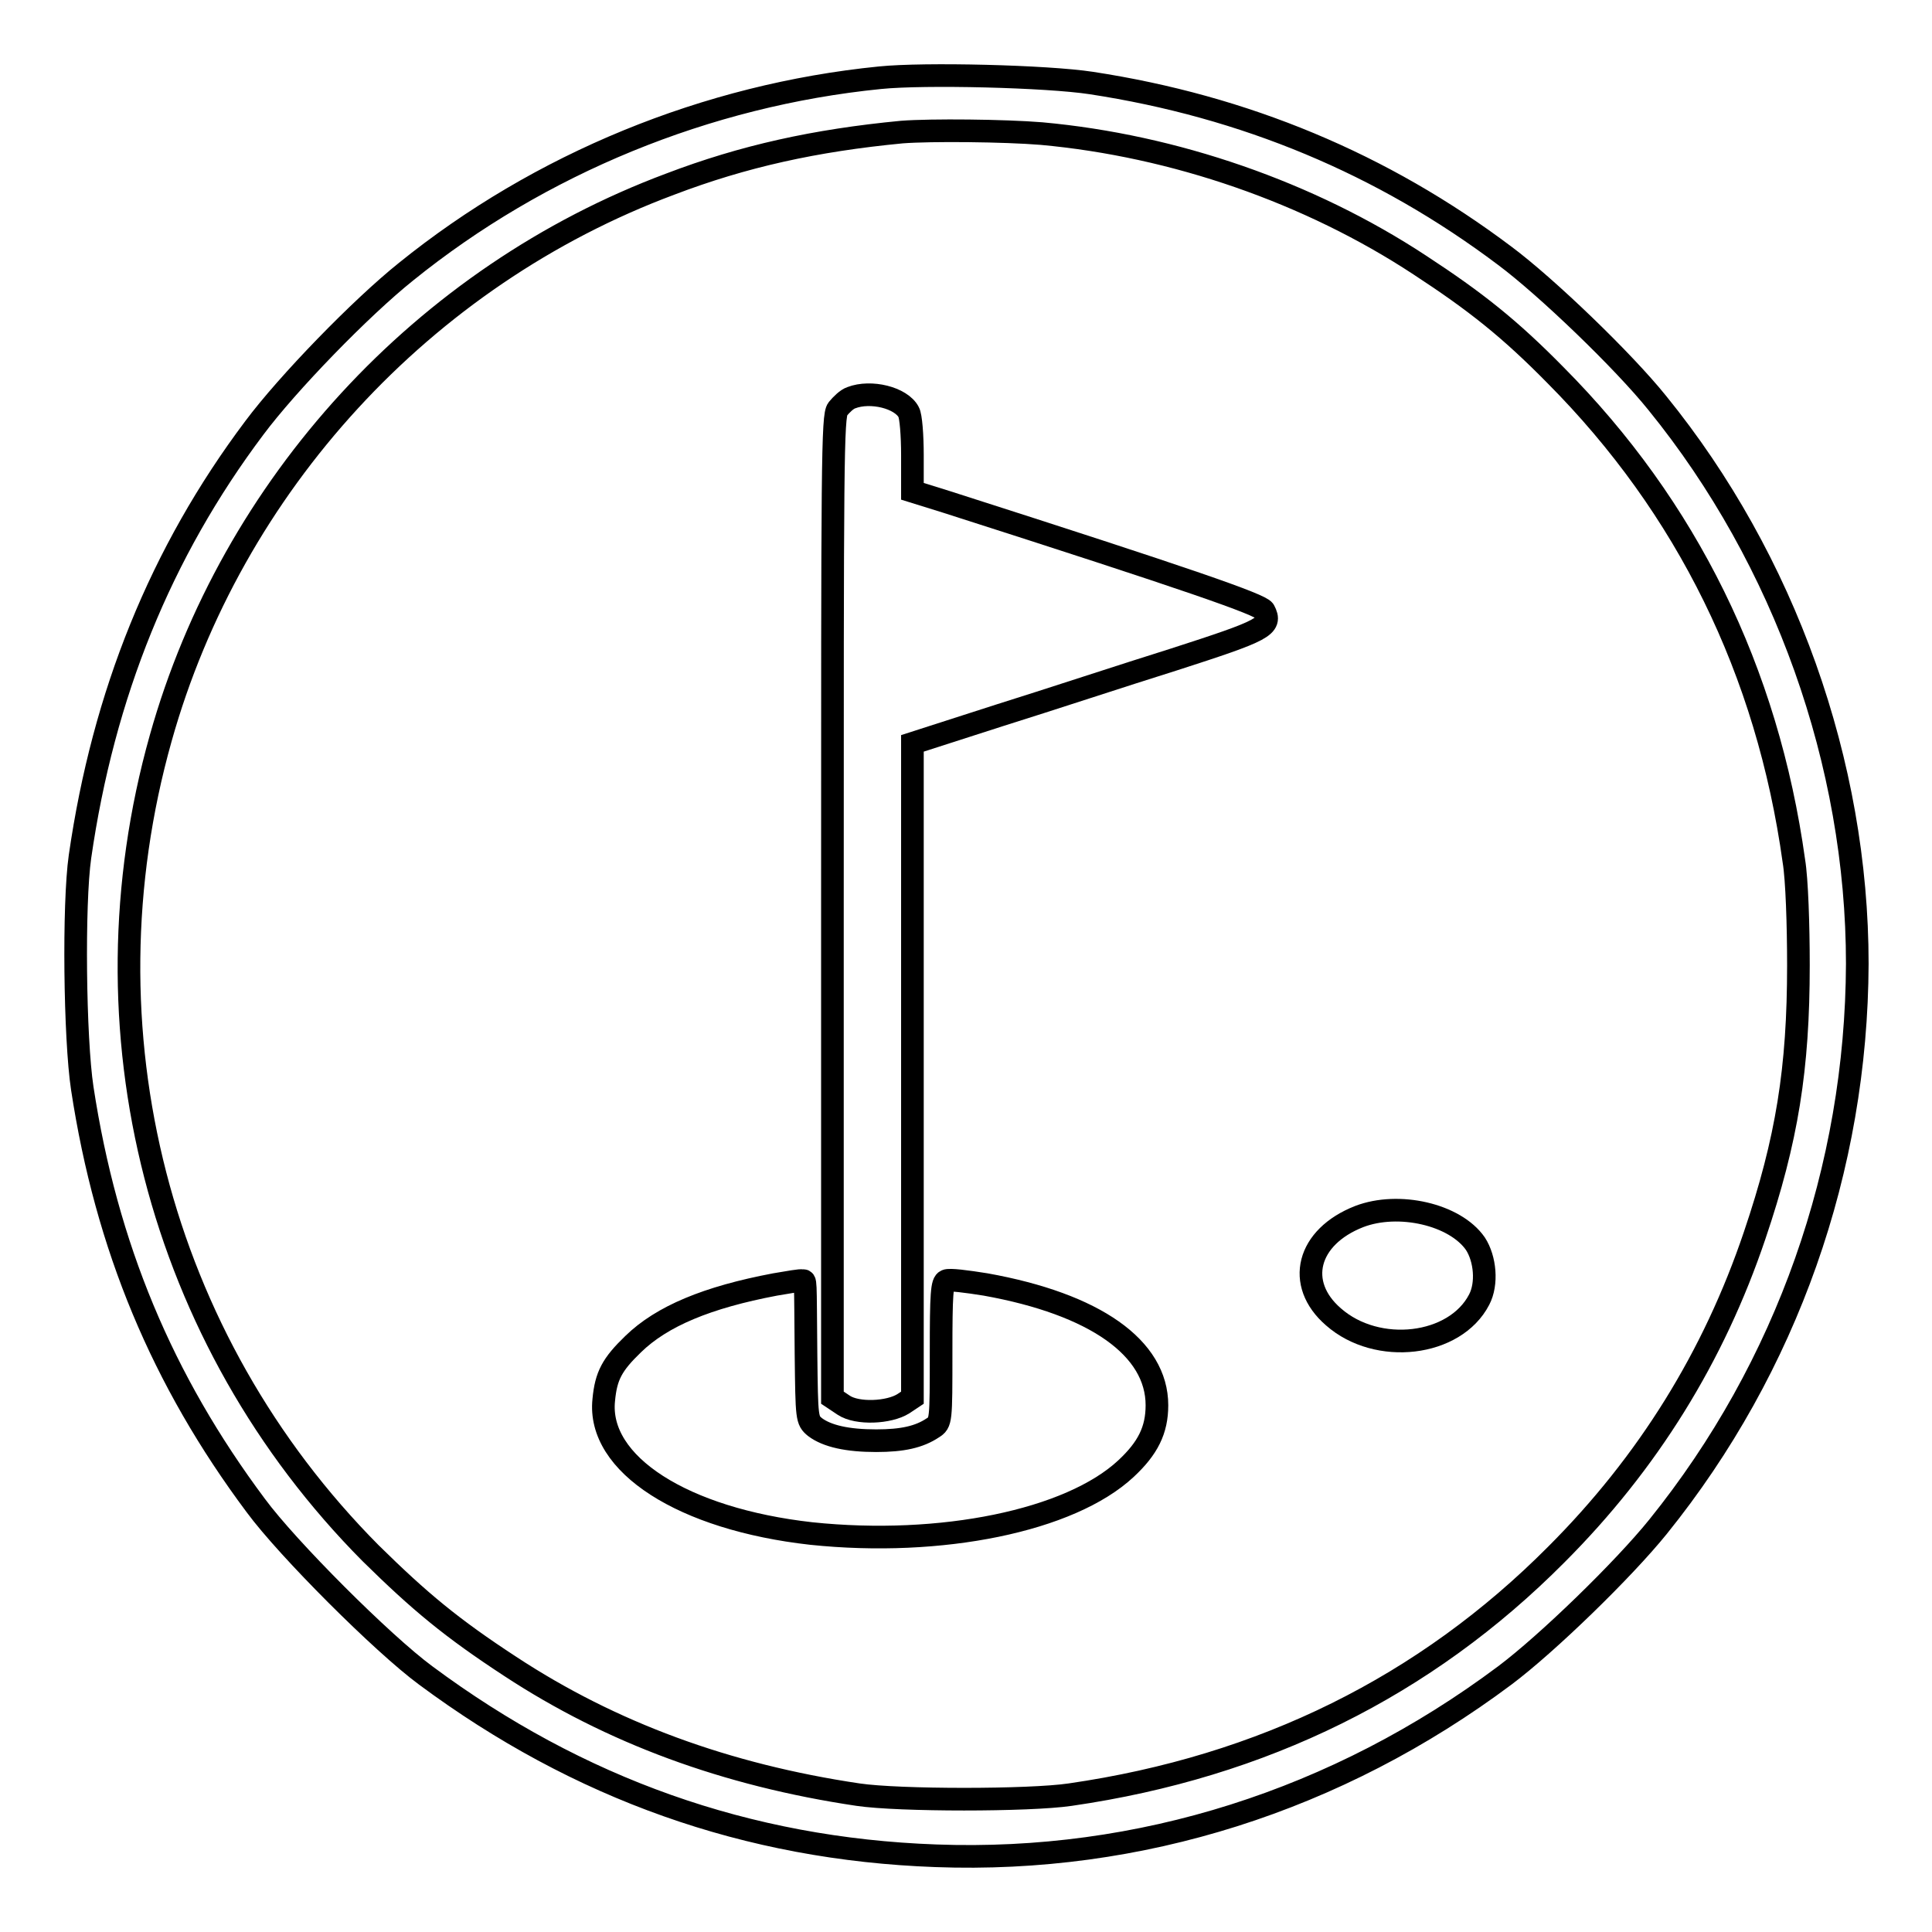 <?xml version="1.0" encoding="utf-8"?>
<!-- Svg Vector Icons : http://www.onlinewebfonts.com/icon -->
<!DOCTYPE svg PUBLIC "-//W3C//DTD SVG 1.1//EN" "http://www.w3.org/Graphics/SVG/1.1/DTD/svg11.dtd">
<svg version="1.1" xmlns="http://www.w3.org/2000/svg" xmlns:xlink="http://www.w3.org/1999/xlink" x="0px" y="0px" viewBox="0 0 256 256" enable-background="new 0 0 256 256" xml:space="preserve">
<g><g><g><path stroke-width="3" fill-opacity="0" stroke="#000000"  d="M116.6,10.3C93.6,12.6,71.5,21.7,53.8,36c-6,4.8-15.7,14.8-20.1,20.7c-12.4,16.5-20,35.3-23.1,56.8c-0.9,6.3-0.7,24.1,0.3,30.7c3.2,21,10.6,38.7,23,55.3c4.2,5.7,16.8,18.3,22.5,22.5C76.6,237,99,245,124,245.9c27,1,53.2-7.3,75.4-23.9c5.6-4.2,15.7-14,20.3-19.7c17.1-21.2,26.3-47.5,26.4-74.6c0-26.5-9.6-53.5-26.5-74.3c-4.5-5.6-14.7-15.4-20.2-19.5c-16.2-12.2-34.5-19.8-54.8-22.9C138.7,10.1,122.5,9.7,116.6,10.3z M138,17.7c17.6,1.6,35.5,7.8,50.1,17.4c7.5,4.9,12,8.5,18,14.6c17.4,17.5,28.1,39.2,31.6,64.4c0.4,2.4,0.6,8.5,0.6,13.8c0,13.7-1.5,23.1-5.8,35.8c-5.4,16-14.1,30.1-26.3,42.3c-17.3,17.4-38.8,28.1-64.4,31.8c-5.4,0.8-22.7,0.8-28.1,0c-17.5-2.6-32.7-8.2-46.1-17c-7.8-5.1-12-8.6-18.5-15c-28.1-28.3-38.7-69.3-27.8-108c9.4-33.5,34.8-61.2,67.5-73.4c9.7-3.7,19.2-5.8,30.7-6.9C123.4,17.2,133.1,17.3,138,17.7z"/><path stroke-width="3" fill-opacity="0" stroke="#000000"  d="M112.8,52.7c-0.6,0.2-1.3,0.9-1.8,1.5c-0.7,0.9-0.7,7.1-0.7,66v65l1.5,1c1.8,1.2,6,1,7.9-0.2l1.2-0.8v-43.4V98.5l11.5-3.7c6.4-2,16.7-5.4,23.1-7.4c12.1-3.9,13.1-4.4,12-6.5c-0.5-0.8-9.6-4-42.1-14.4l-4.5-1.4v-4.8c0-2.6-0.2-5.2-0.5-5.7C119.4,52.7,115.4,51.7,112.8,52.7z"/><path stroke-width="3" fill-opacity="0" stroke="#000000"  d="M180.1,161.2c-6.9,2.7-8.5,8.9-3.4,13.3c5.8,5.1,16.1,3.9,19.3-2.3c1.1-2.1,0.8-5.4-0.5-7.4C192.8,160.9,185.3,159.2,180.1,161.2z"/><path stroke-width="3" fill-opacity="0" stroke="#000000"  d="M102.7,170.2c-9,1.7-15,4.2-18.8,7.9c-2.8,2.7-3.6,4.2-3.9,7.4c-0.9,8.5,10.5,15.8,27.5,17.7c17.2,1.8,34.3-1.7,41.7-8.6c2.9-2.7,4.1-5.1,4.1-8.4c0-7.6-8.2-13.4-22.7-16c-2.5-0.4-4.8-0.7-5.2-0.5c-0.6,0.2-0.7,1.7-0.7,9.5c0,9.2,0,9.3-1.1,10c-1.8,1.2-4,1.7-7.5,1.7c-3.8,0-6.5-0.6-8.1-1.8c-1.1-0.9-1.1-1.1-1.2-9.6c-0.1-10.5,0-9.8-0.5-9.8C106.1,169.6,104.5,169.9,102.7,170.2z"/></g></g></g>
</svg>